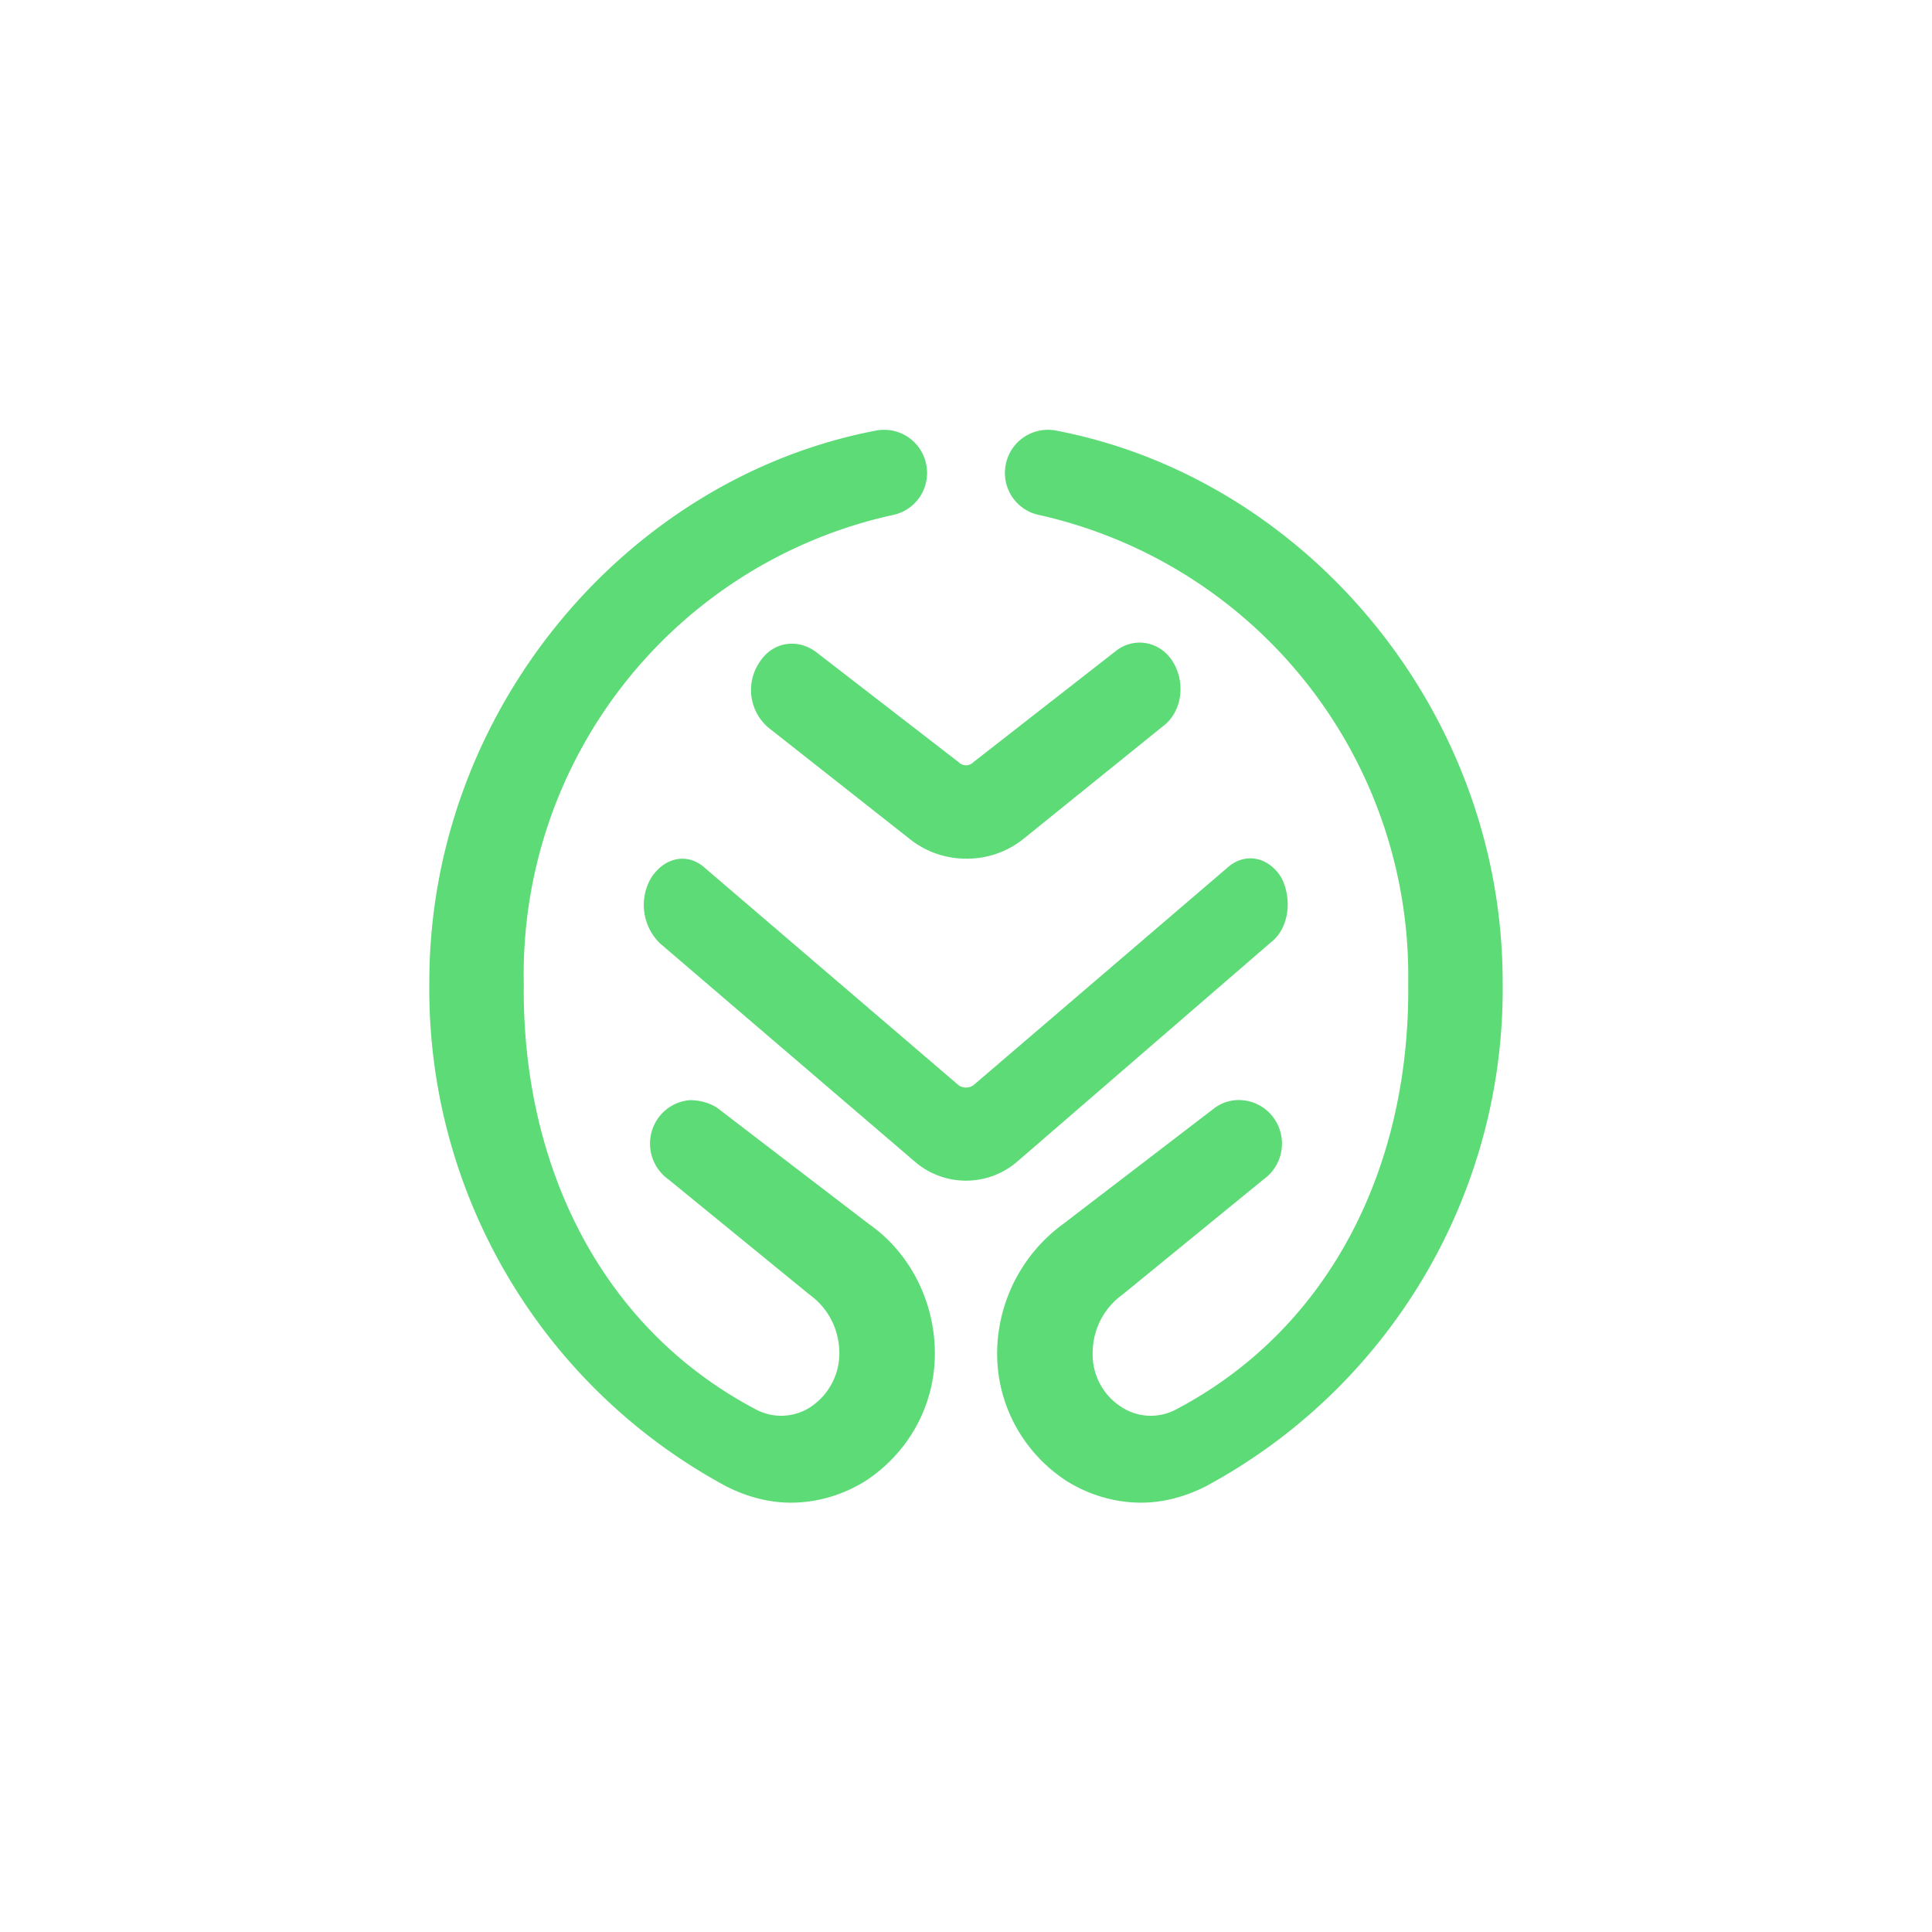 <svg xmlns="http://www.w3.org/2000/svg" width="18" height="18"><path fill="#5DDB77" d="M9 11a.73.73 0 0 1-.48-.18L6.15 8.79a.5.5 0 0 1-.09-.6c.12-.2.34-.25.5-.11l2.37 2.03c.04.03.1.03.14 0l2.37-2.03c.16-.14.38-.1.5.1.1.2.07.47-.1.6l-2.36 2.04A.73.73 0 0 1 9 11"/><path fill="#5DDB77" d="M9 8a.84.84 0 0 1-.52-.18L7.16 6.78a.46.46 0 0 1-.09-.6c.12-.2.36-.24.54-.1L8.93 7.1c.04.04.1.04.14 0l1.32-1.03c.17-.14.42-.1.54.1s.08.47-.1.6l-1.3 1.05A.84.84 0 0 1 9 8"/><path fill="#5DDB77" d="M7.37 14q-.3 0-.6-.15A5.26 5.26 0 0 1 4 9.15c0-2.53 1.84-4.7 4.17-5.14a.4.4 0 0 1 .46.32.4.4 0 0 1-.32.47 4.38 4.38 0 0 0-3.43 4.36c-.02 1.67.7 3.2 2.16 3.97a.5.5 0 0 0 .51-.02.6.6 0 0 0 .27-.5c0-.22-.1-.42-.28-.55l-1.31-1.07a.41.41 0 0 1-.1-.57.4.4 0 0 1 .3-.17c.08 0 .17.02.25.07l1.41 1.08c.39.27.62.73.62 1.21 0 .49-.25.93-.65 1.19-.21.13-.45.2-.69.2m3.26 0q.3 0 .6-.15A5.26 5.26 0 0 0 14 9.15c0-2.53-1.84-4.7-4.17-5.14a.4.4 0 0 0-.46.32.4.4 0 0 0 .32.47 4.4 4.4 0 0 1 3.43 4.36c.02 1.67-.7 3.2-2.16 3.97a.5.5 0 0 1-.51-.02.58.58 0 0 1-.27-.5c0-.22.1-.42.28-.55l1.31-1.07a.41.41 0 0 0 .1-.57.4.4 0 0 0-.3-.17.38.38 0 0 0-.25.07L9.91 11.4a1.5 1.5 0 0 0-.62 1.21c0 .49.25.93.65 1.19.21.13.45.2.69.2"/></svg>